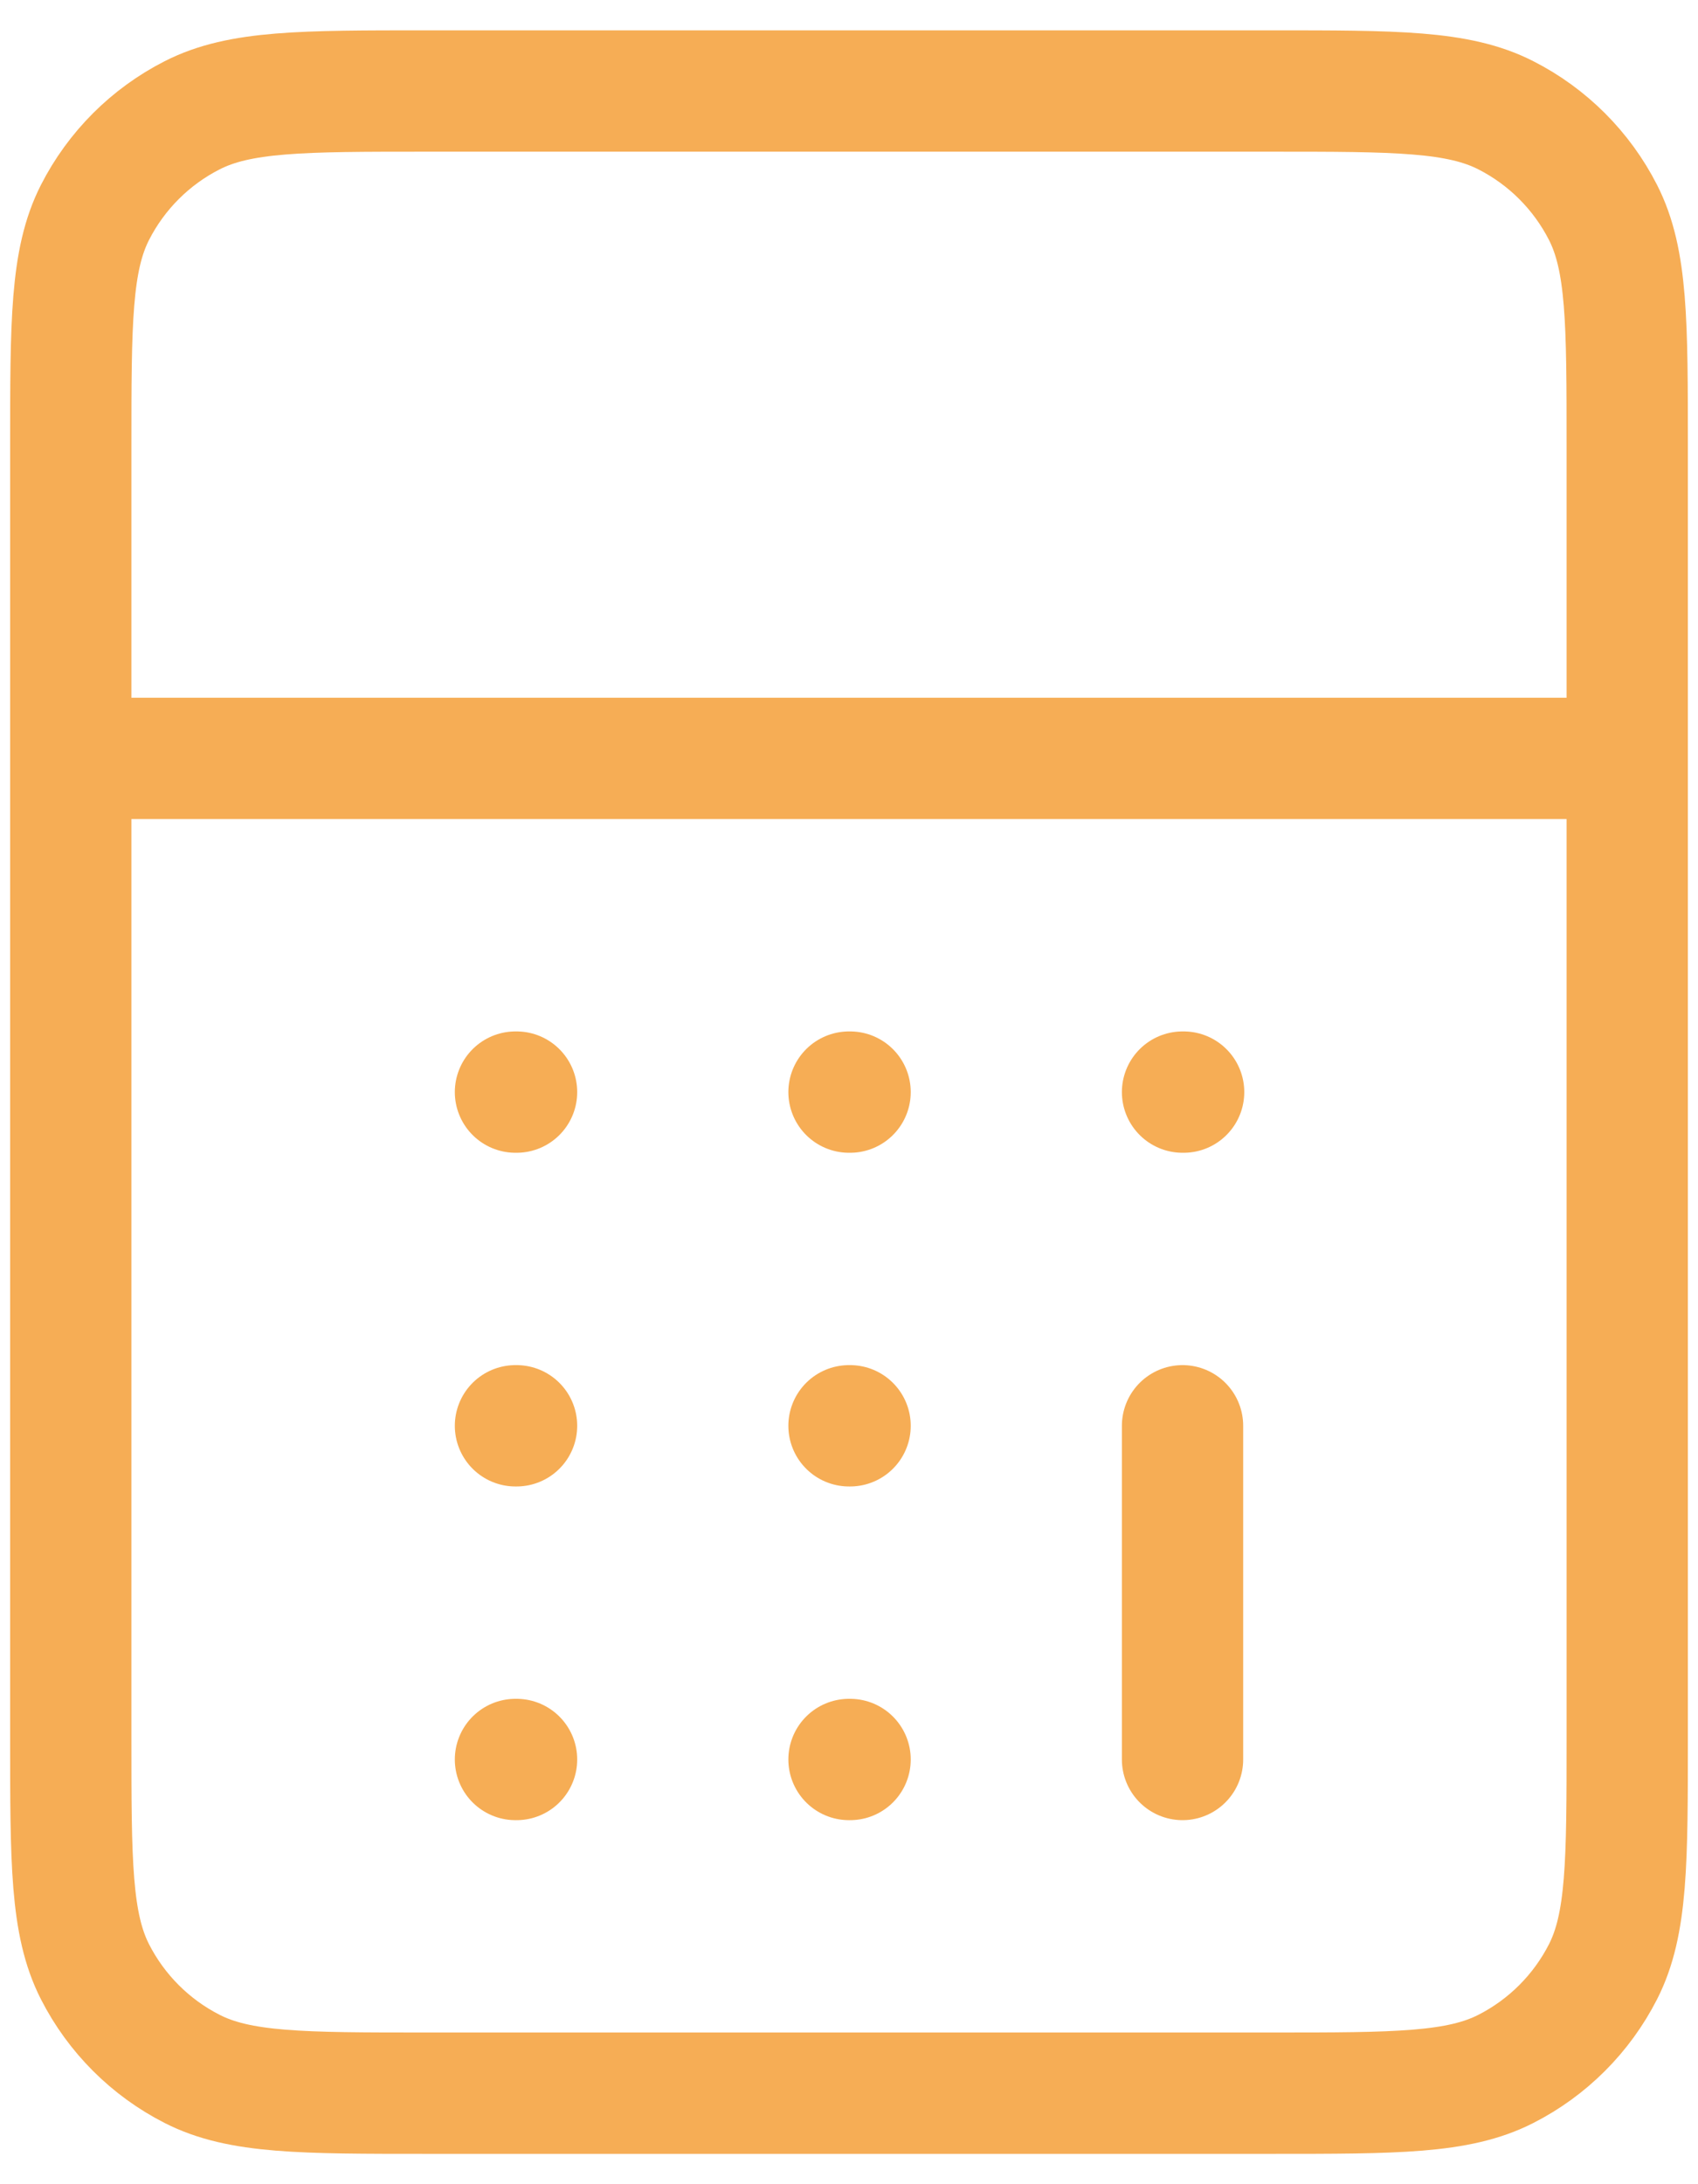 <svg xmlns="http://www.w3.org/2000/svg" width="28" height="36" viewBox="0 0 28 36" fill="none"><path d="M1.167 12.5H26.833M19.5 29V23.5M8.5 29H8.518M14 29H14.018M14 23.5H14.018M8.5 23.5H8.518M19.5 18H19.518M14 18H14.018M8.5 18H8.518M7.033 34.5H20.967C23.02 34.5 24.047 34.5 24.831 34.1C25.521 33.749 26.082 33.188 26.434 32.498C26.833 31.714 26.833 30.687 26.833 28.633V7.367C26.833 5.313 26.833 4.286 26.434 3.502C26.082 2.812 25.521 2.251 24.831 1.9C24.047 1.5 23.02 1.5 20.967 1.5H7.033C4.98 1.5 3.953 1.5 3.169 1.9C2.479 2.251 1.918 2.812 1.566 3.502C1.167 4.286 1.167 5.313 1.167 7.367V28.633C1.167 30.687 1.167 31.714 1.566 32.498C1.918 33.188 2.479 33.749 3.169 34.1C3.953 34.5 4.98 34.5 7.033 34.5Z" stroke="#F6AD55" stroke-width="2" stroke-linecap="round" stroke-linejoin="round"></path></svg>